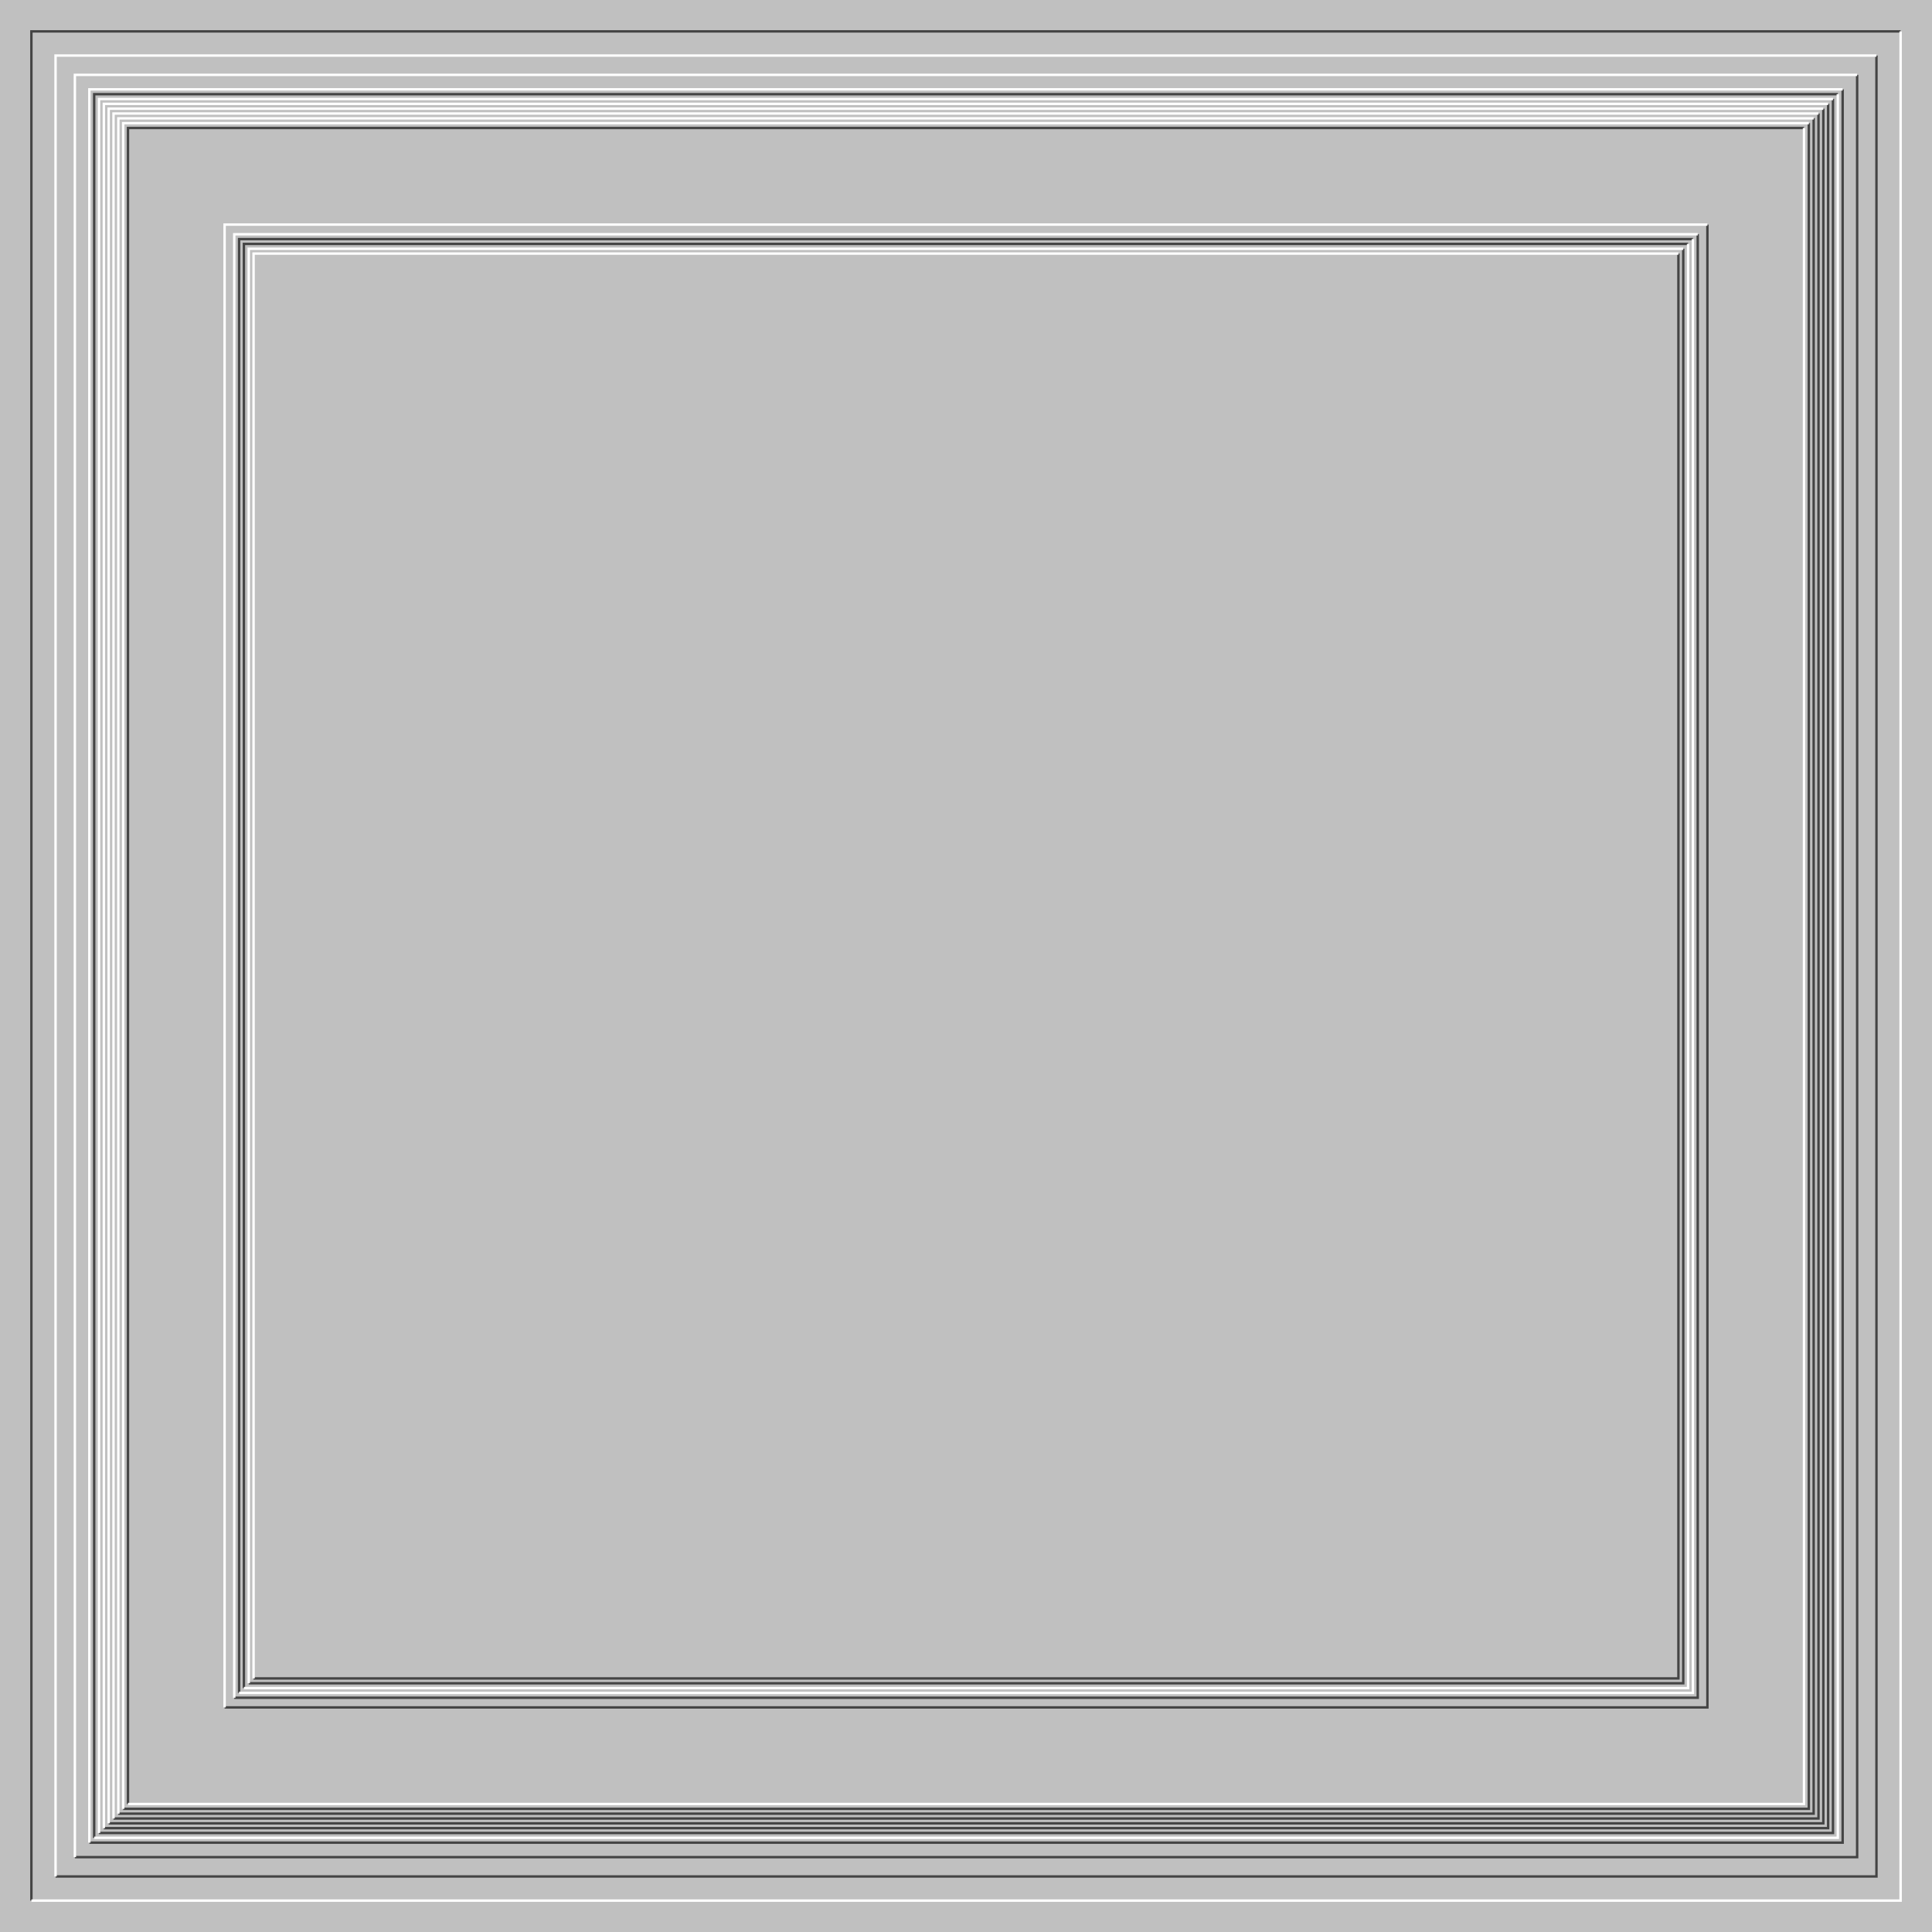 <svg xmlns="http://www.w3.org/2000/svg" width="800px" height="800px"><rect width="100%" height="100%" fill="silver"/><path fill="none" stroke="#444" d="M0 0 M13 787 V13 H787 M23 777 H777 V23 M31 769 H769 V31 M37 763 H763 V37 M39 761 V39 H761 M41 759 H759 V41 M43 757 H757 V43 M45 755 H755 V45 M47 753 H753 V47 M49 751 H751 V49 M51 749 H749 V51 M53 747 V53 H747 M93 707 H707 V93 M97 703 H703 V97 M99 701 V99 H701 M101 699 V101 H699 M103 697 H697 V103 M105 695 H695 V105"/><path fill="none" stroke="#FFF" d="M0 0 M13 787 H787 V13 M23 777 V23 H777 M31 769 V31 H769 M37 763 V37 H763 M39 761 H761 V39 M41 759 V41 H759 M43 757 V43 H757 M45 755 V45 H755 M47 753 V47 H753 M49 751 V49 H751 M51 749 V51 H749 M53 747 H747 V53 M93 707 V93 H707 M97 703 V97 H703 M99 701 H701 V99 M101 699 H699 V101 M103 697 V103 H697 M105 695 V105 H695"/></svg>